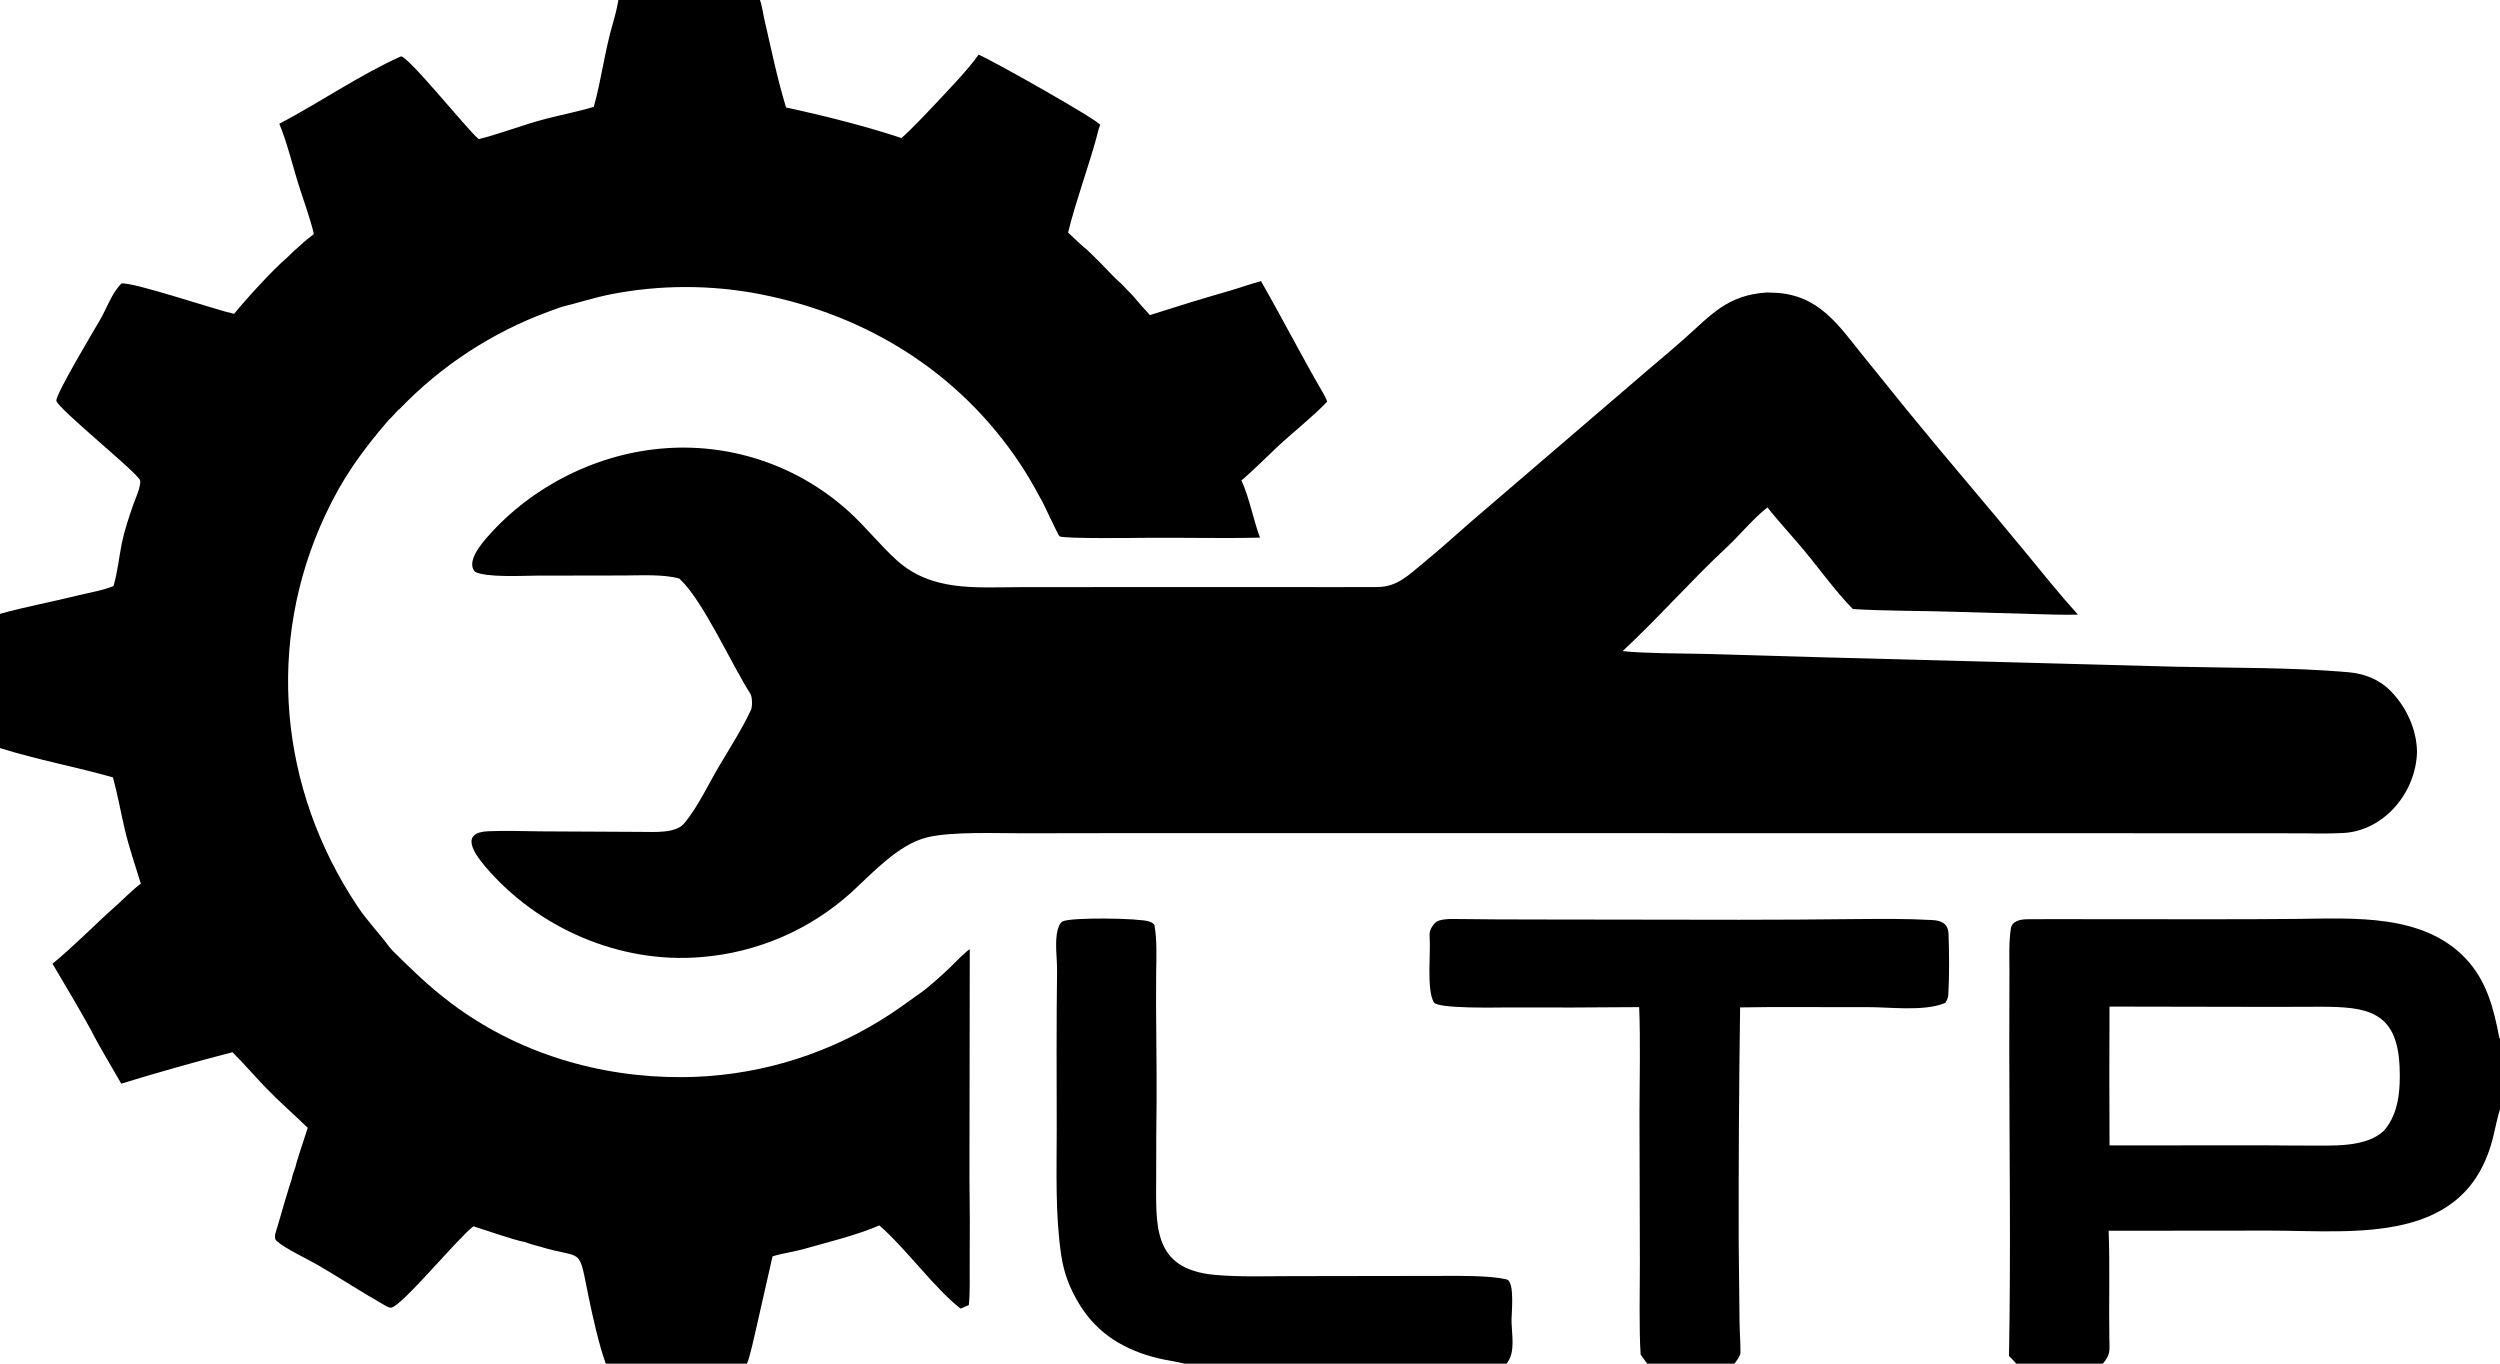 <svg width="2816" height="1536" viewBox="0 0 2816 1536" fill="none" xmlns="http://www.w3.org/2000/svg">
<g clip-path="url(#clip0_21_2)">
<path d="M1989.82 329.46C1993.07 329.503 1996.33 329.605 1999.58 329.763C2049.03 332.293 2070.67 366.164 2098.83 401.034L2148.09 461.996C2191.79 515.657 2237.76 568.762 2281.72 622.323C2300.73 645.496 2320.56 670.214 2340.59 692.296C2325.21 692.83 2304.91 691.98 2289.29 691.606L2201.92 689.123C2164.79 687.912 2123.93 688.29 2087.13 686.041C2067.73 666.867 2043.63 632.798 2024.77 611.315C2018.62 604.312 1994.75 577.053 1990.9 571.498C1974.53 584.324 1960.41 602.058 1945.22 616.229C1904.83 653.91 1868.06 695.852 1827.72 733.419C1850.98 736.009 1895.1 736.024 1919.65 736.542L2044.55 740.159L2449.53 750.957C2513.68 752.494 2580.77 751.595 2644.66 757.14C2662.65 758.701 2679.28 764.764 2692.39 777.888C2710.12 795.643 2722.1 821.093 2722.52 846.674C2721.66 891.815 2686.13 935.743 2639.46 938.298C2622.56 939.224 2606.45 938.723 2589.8 938.637L2506.01 938.572L2217.41 938.522L1282.25 938.405L1152.77 938.619C1122.15 938.679 1072.19 936.416 1044.29 943.218C1011.79 951.139 982.321 983.869 958.492 1005.64C911.863 1047.58 852.732 1073.02 790.216 1078.03C698.529 1085.92 605.336 1045.61 546.202 975.59C533.413 960.448 518.164 937.608 549.978 936.305C569.694 935.498 590.047 936.253 609.759 936.443L722.407 937.035C737.22 937.039 760.885 938.909 770.439 927.675C786.349 908.967 798.03 882.814 810.93 861.462C822.965 841.019 835.909 821.07 845.942 799.519C847.64 795.871 847.433 784.846 845.234 781.451C824.522 749.47 792.336 677.324 766.222 652.695L765.202 651.742C748.019 646.655 721.566 648.164 702.945 648.223L605.106 648.388C588.512 648.447 548.059 650.78 535.092 644.109C524.725 633.031 542.158 612.595 549.487 604.272C600.09 546.803 674.353 509.955 750.765 504.826C826.282 499.67 900.627 525.596 956.562 576.593C975.434 593.811 990.99 613.747 1009.97 630.949C1048.96 666.276 1098.09 661.559 1146.57 661.385L1258.15 661.287L1450.06 661.261C1483.9 661.298 1517.71 661.437 1551.57 661.233C1574.17 661.097 1586.76 647.558 1603.28 634.102C1621.54 619.225 1638.95 603.334 1656.7 587.86L1856.76 416.252C1870.19 404.766 1884.14 393.193 1897.3 381.461C1928.33 353.798 1945.86 332.545 1989.82 329.46Z" fill="black"/>
<path d="M696.551 0H855.982C858.23 5.49 859.207 14.015 860.617 20.144C868.365 53.803 875.372 87.968 885.393 121.051C925.647 129.723 976.092 142.248 1015.38 155.517C1026.78 145.543 1044.05 127.197 1054.65 115.883C1068.2 101.427 1091.12 77.716 1102.26 61.576C1115.42 66.688 1235.41 134.261 1239.28 140.626C1237.25 145.329 1236.29 150.567 1234.92 155.517C1225.23 190.719 1211.79 226.541 1203.08 261.889C1205.79 264.49 1220.68 278.791 1223.03 280.07C1226.4 283.314 1231.13 287.589 1234.23 290.891C1241.44 297.629 1256.34 314.335 1262.6 319.109C1267.08 323.681 1271.51 328.3 1275.89 332.963C1282.19 340.409 1288.64 347.725 1295.24 354.905C1324.95 345.389 1354.58 336.269 1384.57 327.677C1396.24 324.333 1408.86 319.687 1420.38 316.653C1443.76 357.452 1465.21 399.366 1488.8 440.058C1491.11 444.038 1493.43 447.989 1494.96 452.348C1481.67 466.875 1454.18 488.838 1438.61 503.554C1429.93 511.755 1405.9 535.232 1398.32 541.127C1406.93 559.443 1411.98 586.088 1419.23 605.572C1375.95 606.657 1333.38 605.382 1288.85 605.819C1281.13 605.894 1200.71 606.965 1193.65 604.235C1191.91 603.564 1175.08 565.534 1171.32 560.089C1163.61 545.857 1157.26 534.703 1148.54 521.648C1079.94 418.958 976.222 354.902 856.255 331.361C800.439 320.546 743.058 320.637 687.277 331.628C667.483 335.722 651.225 341.131 632.247 345.8L617.97 350.977C554.605 374.245 497.356 411.606 450.543 460.238C449.702 461.11 450.078 460.805 449.002 461.364C445.734 464.818 440.618 470.59 437.281 473.649C406.903 509.218 385.997 538.154 366.378 580.172C298.814 724.883 314.491 888.443 402.55 1020.73C413.933 1037.83 427.351 1051.26 439.049 1067.33C439.784 1068.11 441.838 1070.17 442.3 1070.94C464.466 1092.86 482.317 1110.43 507.398 1129.42C582.277 1186.11 674.773 1213.78 768.337 1213.31C847.098 1212.9 924.234 1190.87 991.327 1149.61C1006.66 1140.31 1021.22 1129.64 1035.8 1119.19L1042.08 1114.58C1051.8 1106.63 1061.2 1098.31 1070.27 1089.63C1076.1 1084.04 1086.41 1072.91 1092.35 1069.14L1091.99 1327.47C1092.46 1359.16 1092.55 1390.85 1092.25 1422.54C1092.16 1436.32 1092.78 1456.9 1091.28 1470.04L1082.07 1474.01C1053.56 1452.32 1019.6 1405.27 990.413 1380.28C965.806 1391.16 932.101 1399.27 905.759 1406.79C894.907 1409.88 880.686 1411.8 870.178 1415.17L852.326 1493.88C850.32 1502.64 844.719 1528.6 841.41 1536H682.338C674.787 1515.49 667.296 1481.8 662.96 1460.52C650.987 1401.74 658.004 1419.5 607.755 1404.05C601.21 1402.38 596.84 1401.18 590.533 1398.86C581.379 1397.59 544.584 1384.78 533.264 1381.31C516.466 1393.75 451.884 1472.24 440.387 1473C438.254 1473.14 435.188 1471.3 433.315 1470.25C407.729 1455.8 382.983 1439.48 357.567 1424.69C345.369 1417.59 321.584 1406.72 311.744 1397.94C309.358 1395.81 309.862 1393.87 309.809 1390.93C309.623 1391.28 313.734 1377.56 313.977 1376.78C314.004 1375.91 327.294 1331.16 328.282 1329.17C329.583 1323.34 330.964 1319.51 332.974 1313.86C332.911 1311.6 345.091 1275.41 346.634 1270.38C331.301 1255.44 315 1241.36 299.956 1225.79C287.098 1212.47 274.863 1198.17 261.885 1185.21C219.868 1196.09 178.096 1207.9 136.598 1220.62C127.458 1204.57 117.474 1188.07 108.649 1171.99C106.473 1167.74 104.339 1164.22 102.219 1159.76C88.674 1135.26 73.411 1109.72 59.141 1085.54C83.726 1065.41 106.562 1041.68 130.383 1020.54C138.178 1013.63 150.538 1001.06 158.642 995.373C152.395 975.04 145.361 954.715 140.497 933.987C135.81 914.008 132.703 895.602 127.232 875.666C85.707 863.821 40.931 855.557 0 842.617V691.442C27.979 683.579 58.303 678.008 86.602 670.955C97.726 668.182 118.33 664.516 127.851 660.046C132.504 644.575 134.033 627.568 137.267 611.694C140.143 597.578 145.093 583.11 149.747 569.45C151.884 563.176 159.401 547.115 157.737 541.02C155.536 532.961 63.792 459.191 63.454 451.285C63.117 443.404 105.386 372.891 112.772 360.176C120.231 347.334 126.138 329.601 136.87 319.33C149.276 317.29 242.347 348.815 263.693 353.549C274.986 339.326 308.903 302.072 322.793 290.766C328.472 284.973 332.634 281.181 338.712 275.945C343.347 271.47 348.464 267.614 353.53 263.634C349.446 245.512 340.762 222.701 335.227 204.494C329.067 184.232 322.704 158.635 314.599 139.436C359.761 115.769 404.989 84.44 451.329 63.624C457.895 60.675 526.845 146.555 538.287 155.818L539.408 156.711C562.843 150.839 590.262 140.249 614.412 133.932C631.677 129.416 652.558 125.42 668.843 120.317C677.392 89.892 681.253 57.169 690.246 26.655C692.614 18.62 695.27 8.193 696.551 0Z" fill="black"/>
<path d="M2262.91 1527.34C2265.1 1413.94 2263.31 1294.84 2263.25 1180.97L2263.42 1095.69C2263.48 1079.15 2262.56 1062.07 2265.04 1045.79C2266.33 1037.28 2276.15 1035.52 2283.46 1035.43C2306.87 1035.15 2330.38 1035.33 2353.79 1035.37L2485.63 1035.45C2519.93 1035.51 2554.22 1035.37 2588.52 1035.04C2652.1 1034.4 2728.98 1029.32 2776.76 1079.08C2801.15 1104.49 2809 1136.32 2815.21 1168.93C2815.47 1169.3 2815.74 1169.66 2816 1170.03V1249.97C2814.66 1251.92 2809.62 1275.05 2808.58 1279.45C2779.2 1402.98 2653.53 1386.33 2557.22 1386.16L2375.16 1386.33C2376.74 1426.78 2375.28 1467.65 2375.97 1508.15C2376.19 1521.15 2377.56 1525.77 2368.58 1536H2270.85C2268.91 1533.1 2265.44 1529.9 2262.91 1527.34ZM2376.18 1290.16L2553.84 1290.12C2568.81 1290.1 2584.13 1290.52 2599.04 1290.38C2625.9 1290.13 2664.92 1293.28 2685.51 1273.36C2702.46 1253.63 2703.94 1225.99 2702.87 1201.27C2700.16 1138.74 2666.06 1133.91 2613.14 1134L2559.69 1134.16L2376.15 1133.82C2375.87 1185.93 2375.88 1238.05 2376.18 1290.16Z" fill="black"/>
<path d="M1846.35 1134.42C1796.74 1134.88 1747.14 1135.01 1697.53 1134.8C1687.89 1134.74 1619.14 1136.56 1614.97 1128.94C1606.7 1113.86 1611.78 1072.9 1610.29 1054.45C1609.74 1047.6 1613.6 1042.58 1616.6 1039.43C1620.29 1035.53 1631.08 1035.04 1636.29 1035.13C1668.37 1035.65 1700.56 1035.63 1732.63 1035.71L1958.86 1036.03C2002.78 1036.02 2046.71 1035.76 2090.62 1035.26C2119.28 1035.01 2148.07 1034.72 2176.68 1036.34C2186.89 1036.93 2194.38 1040.35 2194.82 1051.88C2195.62 1074.71 2195.81 1098.18 2194.55 1120.99C2194.44 1122.98 2192.36 1129.18 2190.7 1129.87C2167.09 1139.63 2127.68 1134.28 2103.4 1134.43C2055.1 1134.72 2007.79 1133.78 1960.06 1134.75C1958.8 1223.15 1958.27 1311.56 1958.47 1399.97L1959.43 1490.52C1959.61 1501.41 1960.56 1512.86 1960.44 1523.7C1960.4 1527.41 1956.04 1532.76 1953.68 1536H1855.35L1848.04 1525.85C1846.06 1496.66 1847.19 1452.69 1847.14 1422.96L1846.71 1253.29C1846.8 1215.82 1847.92 1171.54 1846.35 1134.42Z" fill="black"/>
<path d="M1334.19 1536L1333.49 1535.82C1323.98 1533.45 1314.13 1532.29 1304.56 1529.96C1267.08 1520.84 1236.28 1502.71 1215.83 1469.15C1205.07 1451.48 1198.4 1434.38 1195.37 1413.95C1188.44 1367.24 1190.33 1318.6 1190.29 1271.5C1190.23 1212.32 1189.87 1153.07 1190.68 1093.9C1190.88 1079.58 1187.77 1061.29 1191.32 1047.56C1192.11 1044.51 1193.85 1039.52 1196.85 1037.91C1205.93 1033.03 1283.48 1034.08 1294.47 1037.97C1296.98 1038.86 1298.84 1039.68 1300.32 1041.95C1303.41 1057.98 1302.52 1078.53 1302.32 1095.06C1301.74 1143.13 1303.07 1191.32 1302.78 1239.37C1302.41 1267.51 1302.27 1295.66 1302.34 1323.81C1302.4 1379.01 1296.61 1429.69 1368.83 1436.07C1397.36 1438.59 1426.82 1437.41 1455.49 1437.44L1626.49 1437.17C1645.15 1437.13 1678.36 1436.72 1696.92 1441.08C1707.12 1443.48 1701.99 1482.48 1702.61 1489.92C1703.07 1504.28 1706.58 1522.25 1698.36 1534.1C1697.92 1534.74 1697.46 1535.38 1696.98 1536H1334.19Z" fill="black"/>
</g>
<defs>
<clipPath id="clip0_21_2">
<rect width="2816" height="1536" fill="white"/>
</clipPath>
</defs>
</svg>
